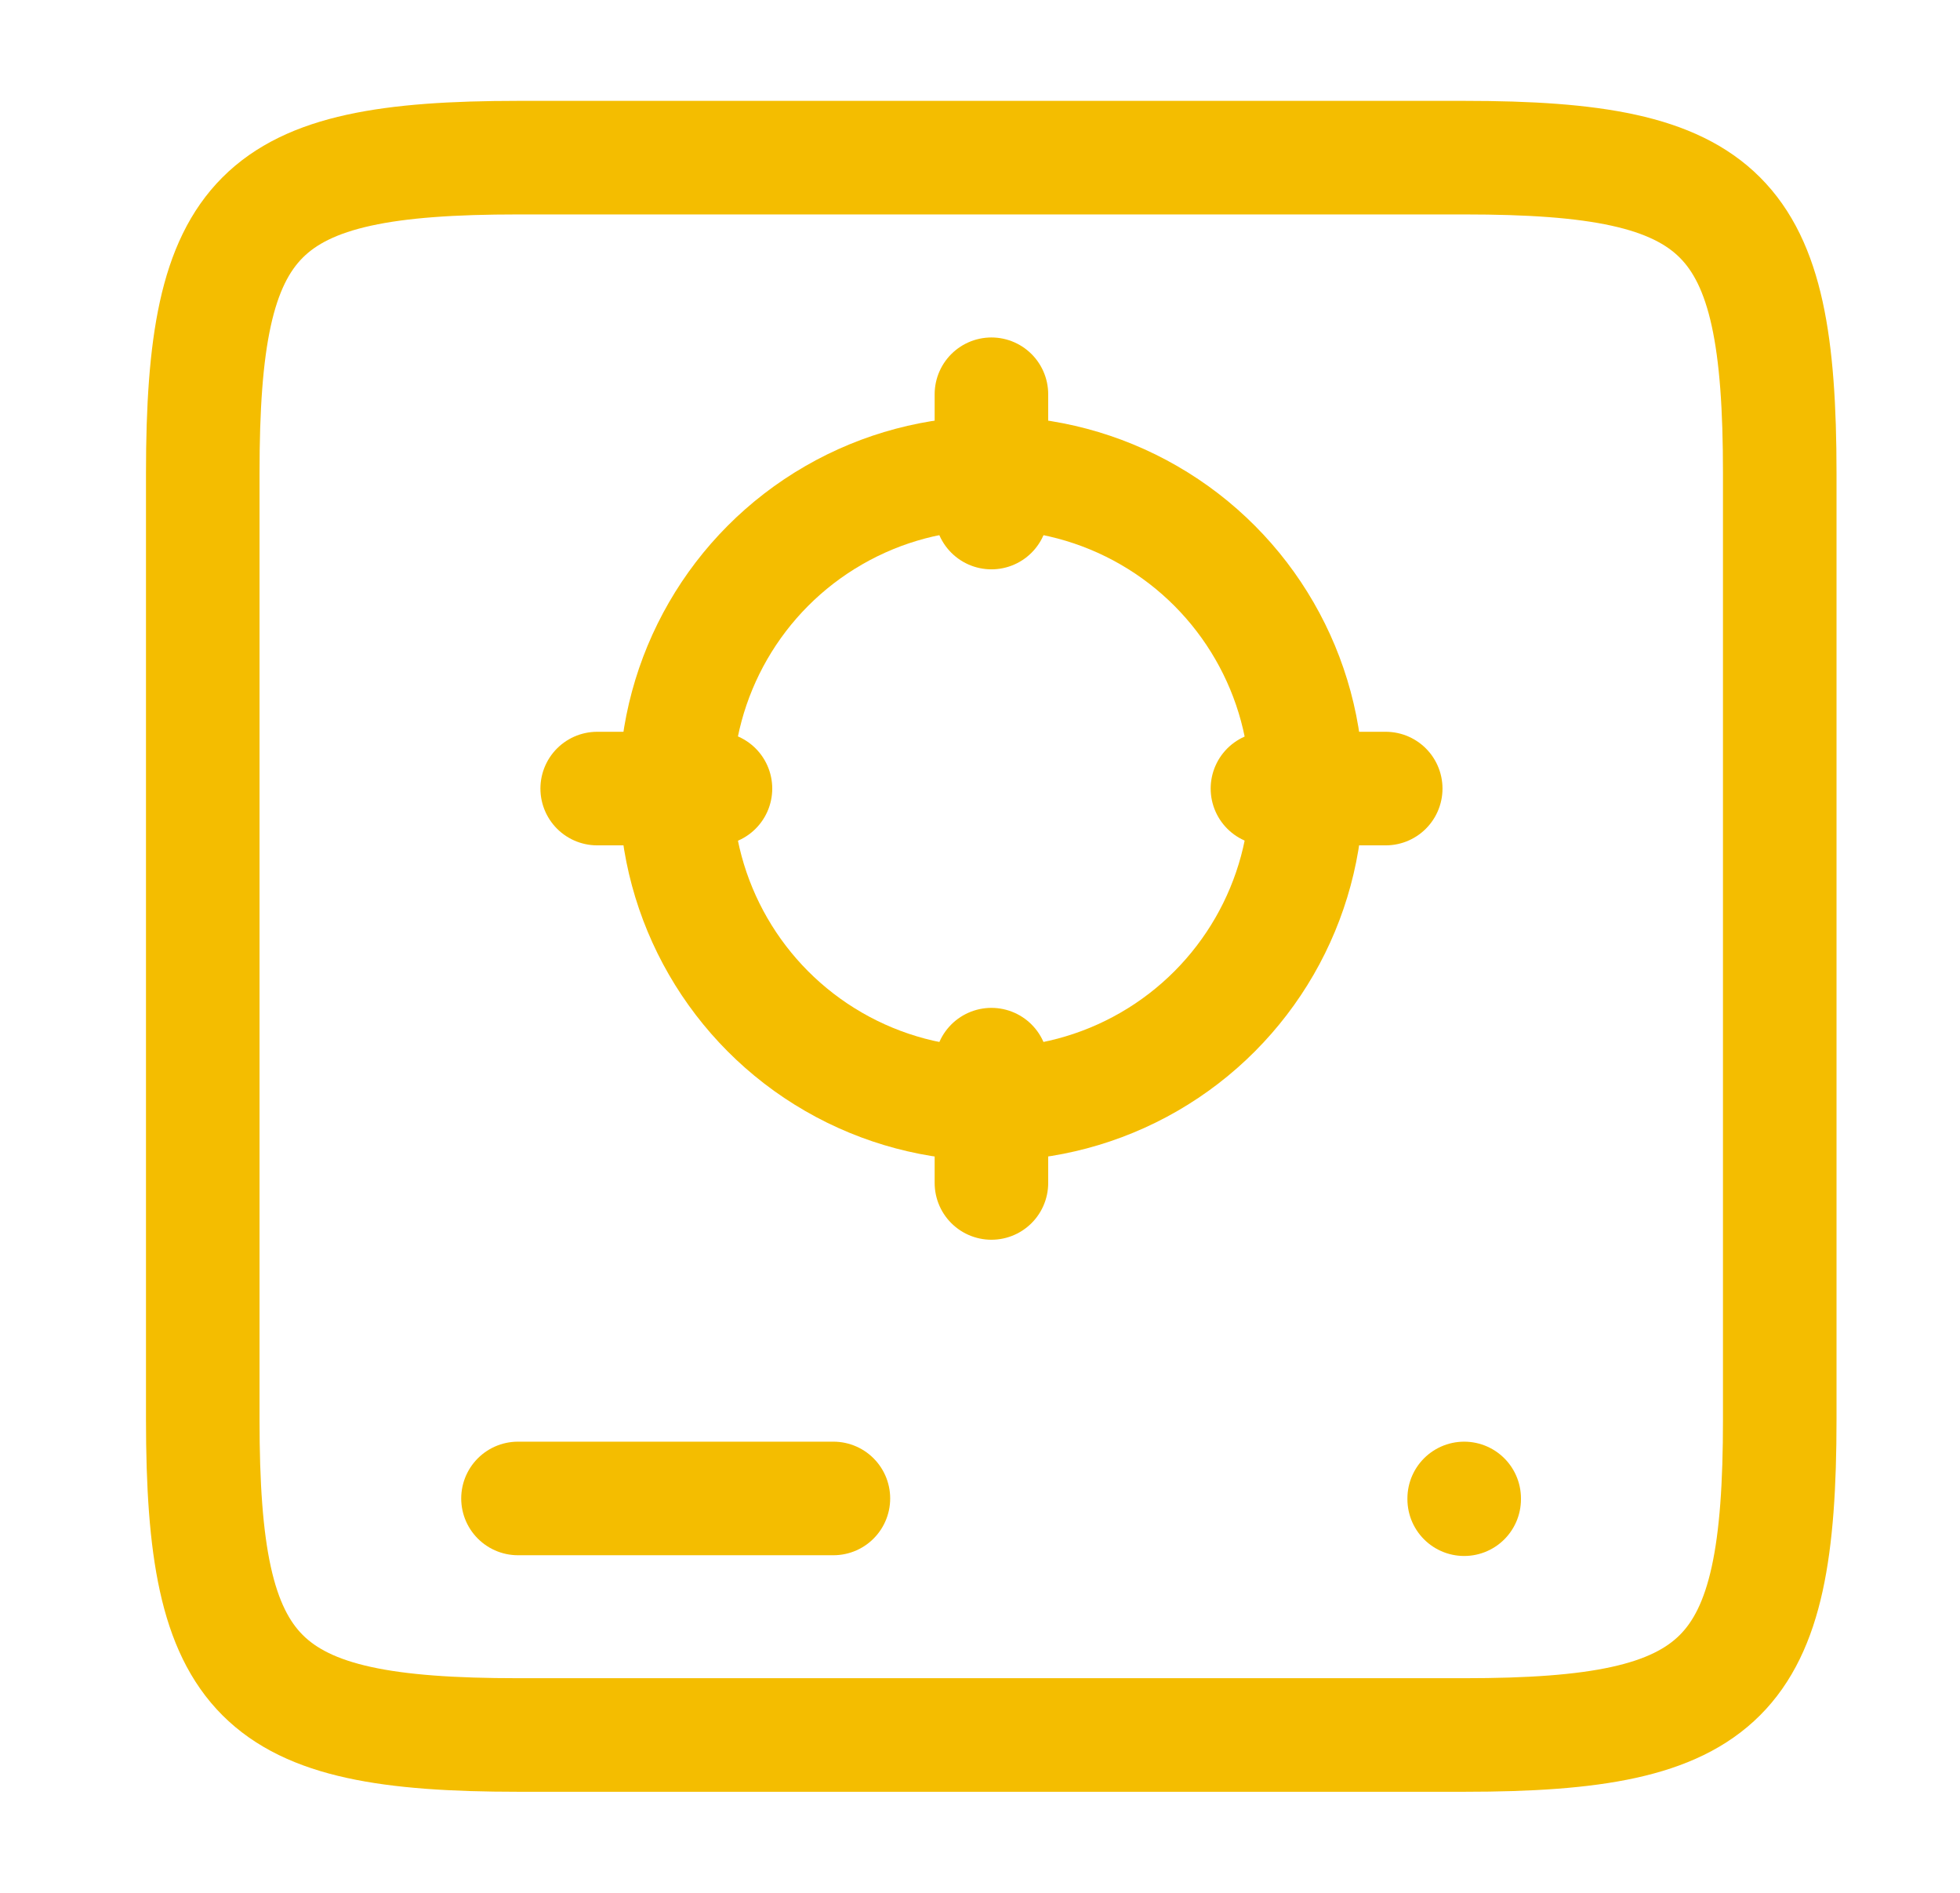 <svg width="29" height="28" viewBox="0 0 29 28" fill="none" xmlns="http://www.w3.org/2000/svg">
<path d="M3 6.999C3 3.138 3.806 2.332 7.667 2.332H21.667C25.528 2.332 26.333 3.138 26.333 6.999V20.999C26.333 24.86 25.528 25.665 21.667 25.665H7.667C3.806 25.665 3 24.86 3 20.999V6.999Z" stroke="#F4BD00" stroke-width="1.68" stroke-linecap="round" stroke-linejoin="round"/>
<path d="M7.664 22.166H12.331" stroke="#F4BD00" stroke-width="1.68" stroke-linecap="round"/>
<path d="M21.664 22.177V22.166" stroke="#F4BD00" stroke-width="1.68" stroke-linecap="round" stroke-linejoin="round"/>
<circle cx="14.667" cy="11.665" r="4.667" stroke="#F4BD00" stroke-width="1.68" stroke-linecap="round" stroke-linejoin="round"/>
<path d="M18.753 11.665H20.503M14.669 15.749V17.499M10.586 11.665H8.836M14.669 7.582V5.832" stroke="#F4BD00" stroke-width="1.68" stroke-linecap="round"/>
</svg>
